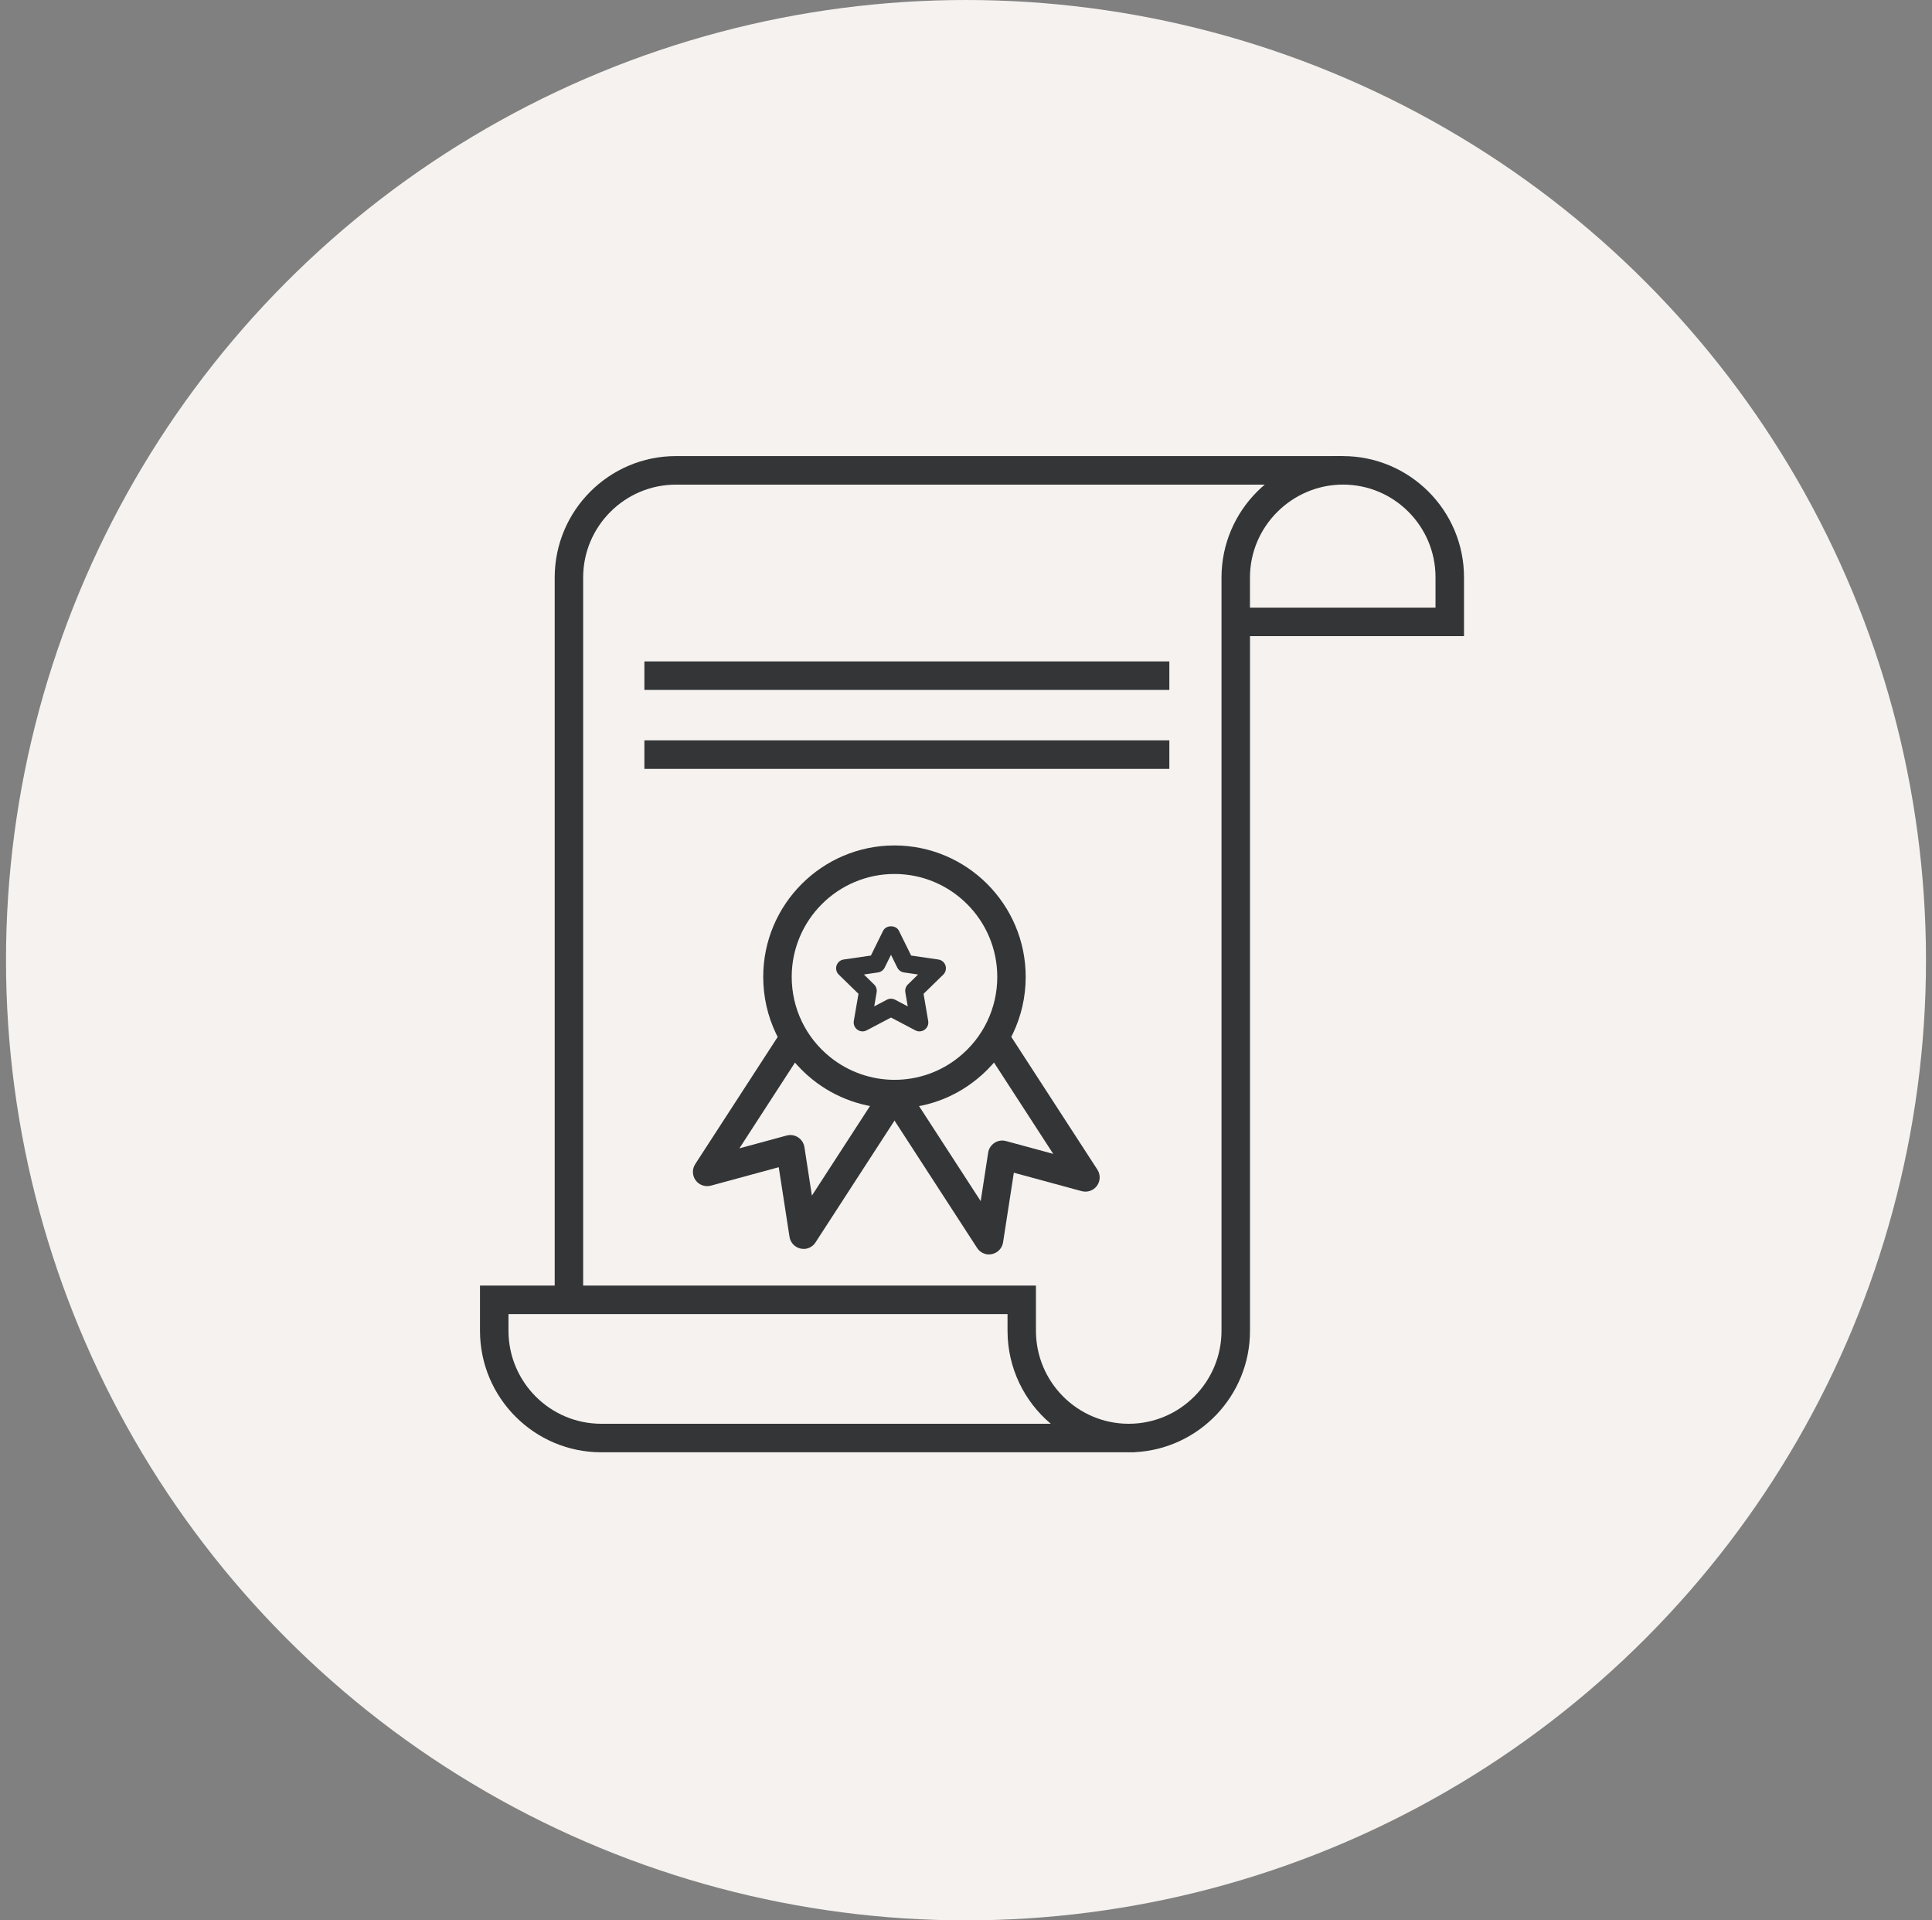 <svg width="161" height="160" viewBox="0 0 161 160" fill="none" xmlns="http://www.w3.org/2000/svg">
<rect x="0" y="0" width="161" height="160" fill="#808080" stroke="none"/>
<circle cx="80.5" cy="80" r="80" fill="#F5F2EF"/>
<g clip-path="url(#clip0_920_7759)">
<path d="M74.249 83.21C74.366 83.21 74.483 83.239 74.592 83.296L75.645 83.849L75.444 82.677C75.404 82.437 75.484 82.193 75.656 82.024L76.506 81.193L75.33 81.021C75.09 80.987 74.884 80.835 74.775 80.617L74.249 79.551L73.722 80.617C73.614 80.835 73.408 80.987 73.167 81.021L71.992 81.193L72.841 82.024C73.016 82.193 73.093 82.437 73.053 82.677L72.853 83.849L73.905 83.296C74.011 83.239 74.131 83.21 74.249 83.21ZM76.623 85.933C76.506 85.933 76.388 85.904 76.28 85.847L74.251 84.778L72.22 85.847C71.972 85.978 71.671 85.956 71.445 85.789C71.219 85.626 71.105 85.345 71.15 85.067L71.54 82.803L69.897 81.202C69.697 81.004 69.626 80.712 69.712 80.445C69.797 80.179 70.029 79.984 70.306 79.944L72.575 79.614L73.591 77.554C73.84 77.05 74.663 77.05 74.912 77.554L75.928 79.614L78.196 79.944C78.474 79.984 78.703 80.179 78.791 80.445C78.877 80.712 78.806 81.004 78.606 81.202L76.963 82.803L77.35 85.067C77.398 85.345 77.284 85.623 77.058 85.789C76.929 85.884 76.778 85.93 76.626 85.93" fill="#343537"/>
<path d="M104.163 50.625H119.626V48.092C119.626 43.837 116.17 40.375 111.922 40.375C107.673 40.375 104.163 43.848 104.163 48.121V50.625ZM42.374 109.49V110.879C42.374 115.149 45.842 118.625 50.107 118.625H87.565C85.363 116.768 83.961 113.985 83.961 110.879V109.49H42.374ZM94.557 121H50.104C44.531 121 40 116.461 40 110.879V107.111H86.329V110.879C86.329 115.149 89.797 118.625 94.059 118.625C98.322 118.625 101.792 115.152 101.792 110.879V48.121C101.792 42.539 106.326 38 111.896 38C117.466 38 122 42.527 122 48.095V53.003H104.166V110.882C104.166 116.298 99.901 120.731 94.56 120.991V121.003L94.557 121Z" fill="#343537"/>
<path d="M48.596 108.676H46.225V48.121C46.225 42.539 50.756 38 56.329 38H111.896V40.378H56.329C52.066 40.378 48.596 43.851 48.596 48.121V108.676Z" fill="#343537"/>
<path fill-rule="evenodd" clip-rule="evenodd" d="M53.699 55.107H97.445V57.483H53.699V55.107Z" fill="#343537"/>
<path fill-rule="evenodd" clip-rule="evenodd" d="M53.699 61.685H97.445V64.061H53.699V61.685Z" fill="#343537"/>
<path d="M74.541 72.817C69.818 72.817 65.976 76.662 65.976 81.39C65.976 84.006 67.146 86.448 69.189 88.084C70.699 89.299 72.599 89.969 74.541 89.969C76.483 89.969 78.363 89.319 79.891 88.087C81.936 86.448 83.106 84.009 83.106 81.39C83.106 76.662 79.264 72.817 74.541 72.817ZM74.541 92.345C72.058 92.345 69.632 91.491 67.704 89.938C65.098 87.849 63.602 84.731 63.602 81.39C63.602 75.353 68.508 70.441 74.538 70.441C80.569 70.441 85.475 75.353 85.475 81.39C85.475 84.731 83.978 87.849 81.372 89.941C79.418 91.514 77.056 92.348 74.538 92.348" fill="#343537"/>
<path d="M66.966 104.055C66.883 104.055 66.8 104.046 66.717 104.029C66.237 103.926 65.867 103.536 65.793 103.049L64.895 97.249L59.239 98.785C58.761 98.911 58.258 98.736 57.969 98.338C57.68 97.94 57.666 97.404 57.935 96.991L65.361 85.541L67.349 86.836L61.614 95.679L65.553 94.61C65.882 94.524 66.228 94.576 66.508 94.762C66.791 94.945 66.983 95.24 67.035 95.576L67.658 99.616L73.394 90.773L75.382 92.069L67.956 103.519C67.736 103.86 67.358 104.06 66.96 104.06" fill="#343537"/>
<path d="M82.422 104.519C82.027 104.519 81.65 104.319 81.427 103.978L74 92.527L75.988 91.232L81.724 100.075L82.348 96.035C82.399 95.7 82.591 95.404 82.874 95.221C83.157 95.035 83.503 94.98 83.829 95.069L87.769 96.138L82.033 87.295L84.021 86L91.448 97.45C91.716 97.863 91.702 98.399 91.413 98.797C91.124 99.195 90.618 99.37 90.143 99.244L84.487 97.708L83.589 103.508C83.515 103.995 83.146 104.385 82.665 104.488C82.582 104.505 82.499 104.514 82.416 104.514" fill="#343537"/>
</g>
<defs>
<clipPath id="clip0_920_7759">
<rect width="82" height="83" fill="white" transform="translate(40 38)"/>
</clipPath>
</defs>
</svg>
